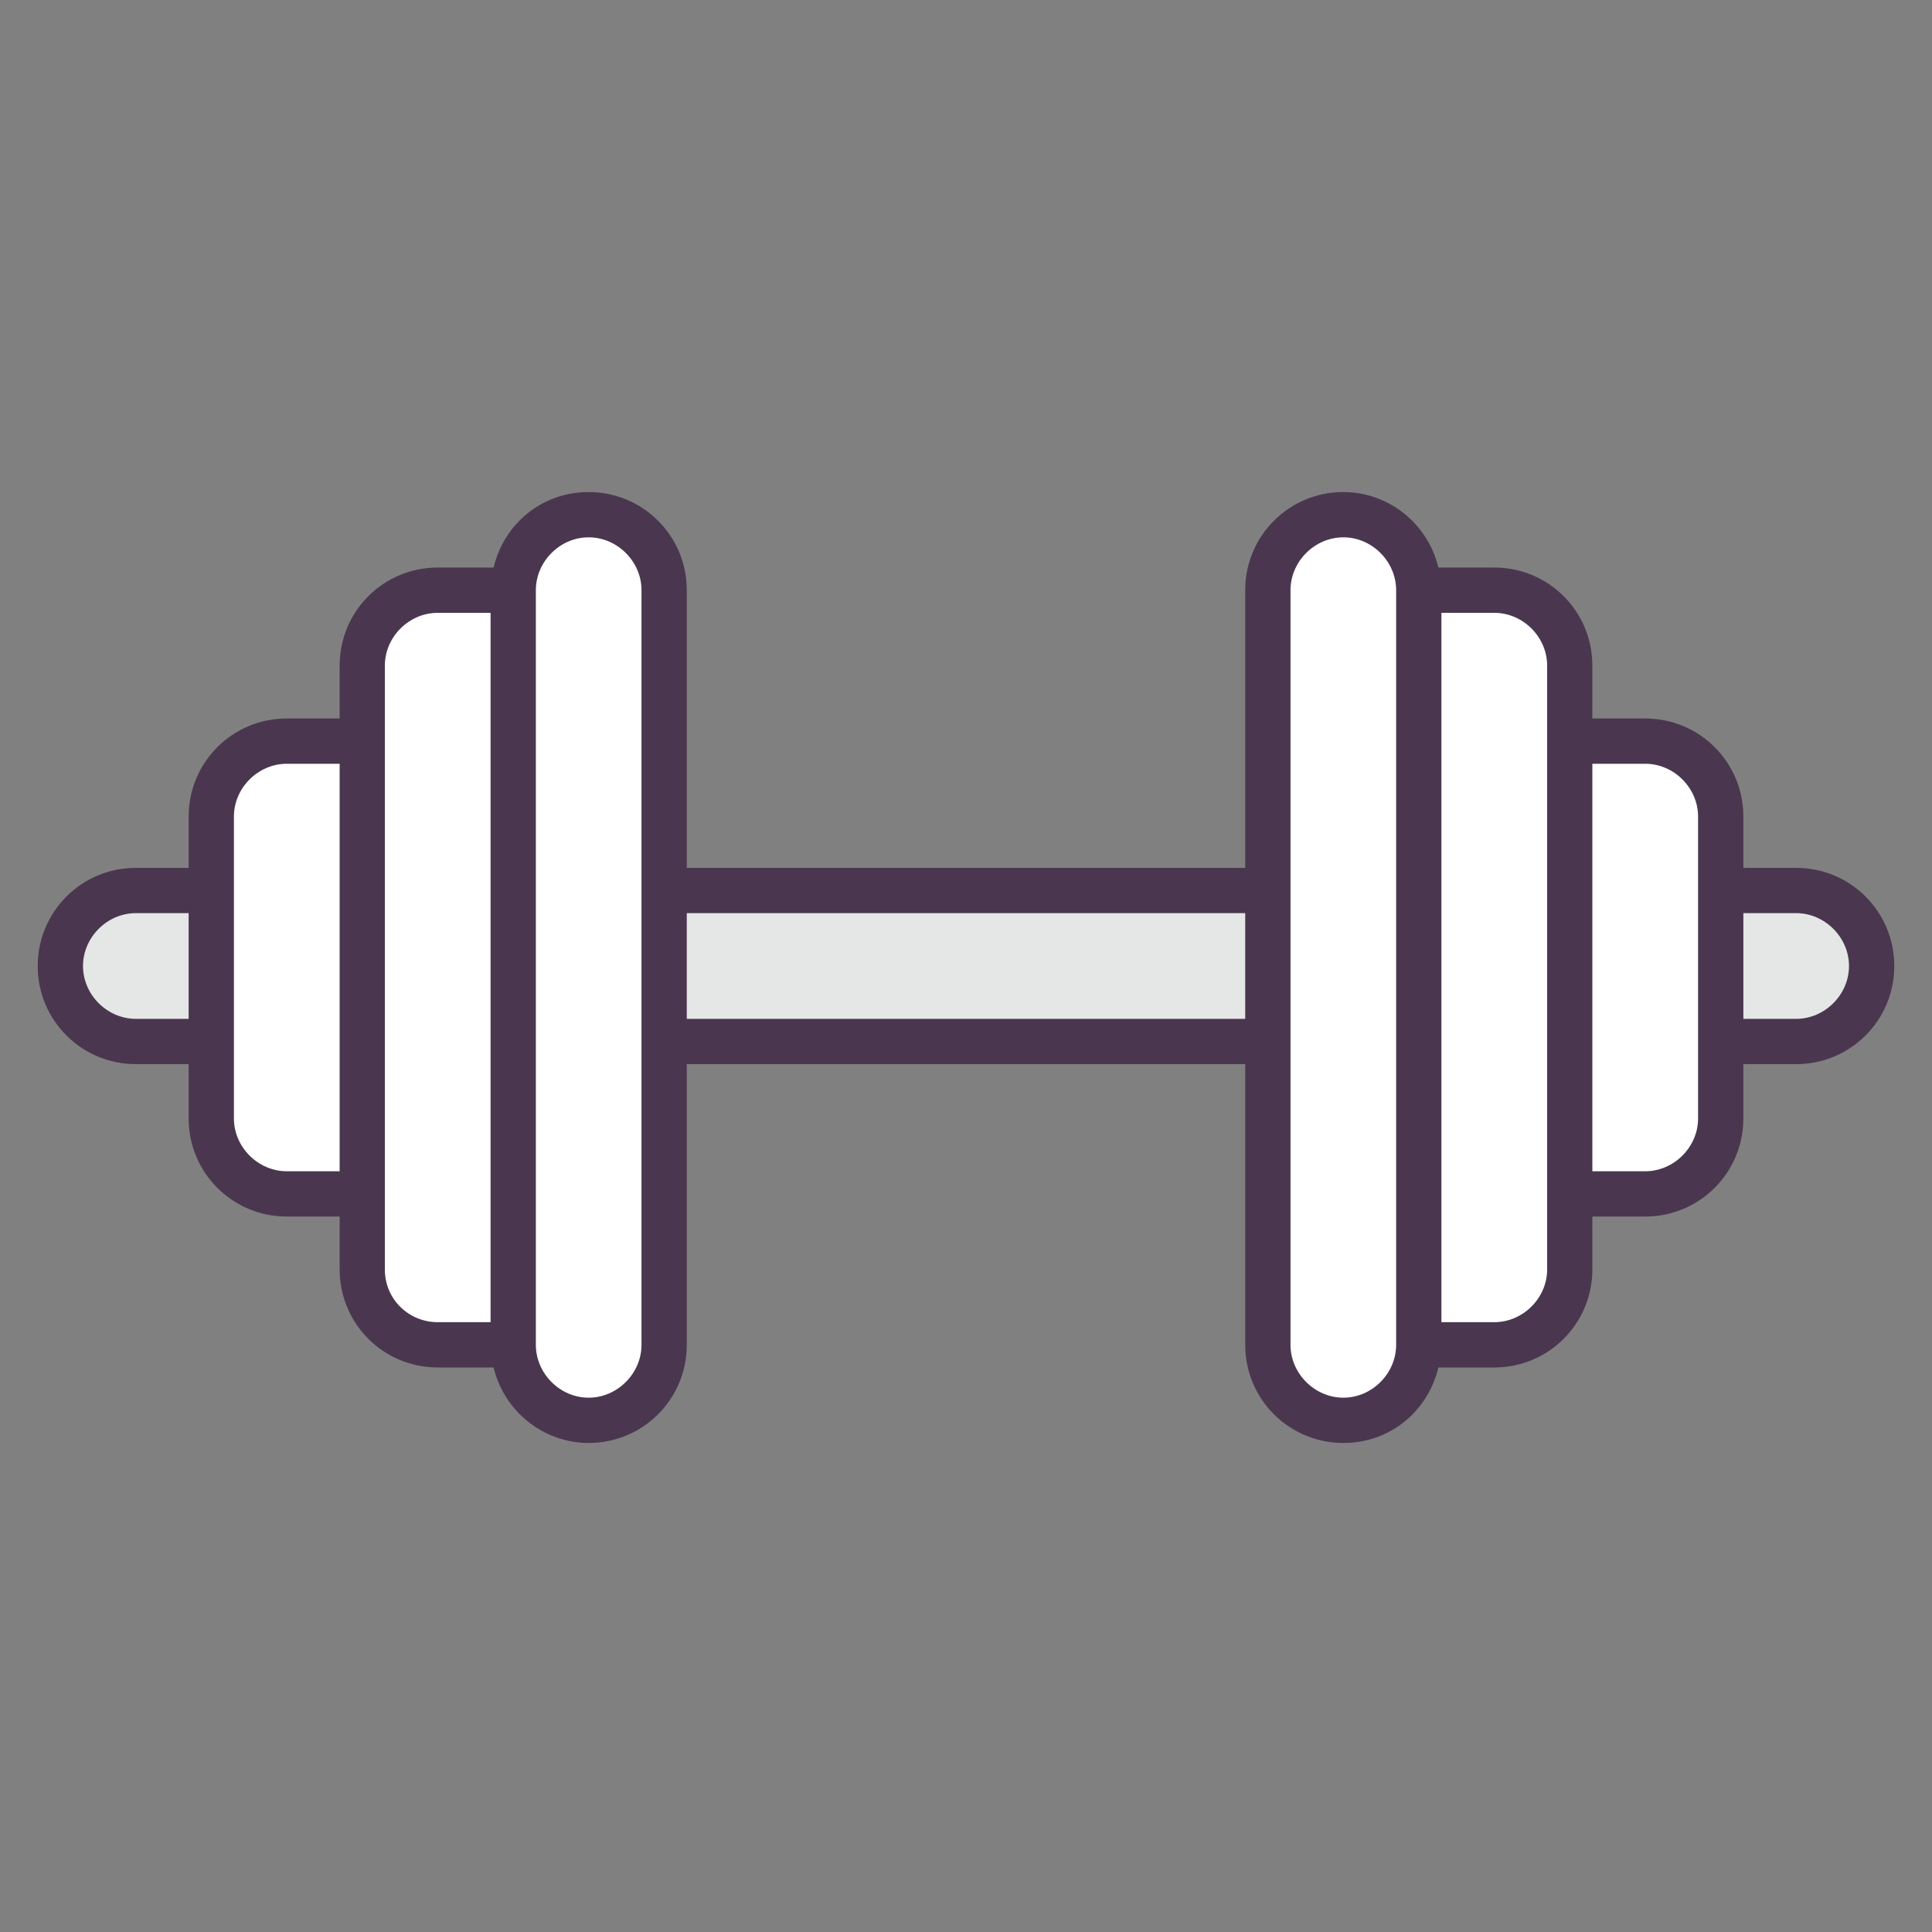 <svg width="25" height="25" viewBox="0 0 25 25" fill="none" xmlns="http://www.w3.org/2000/svg">
<rect x="0" y="0" width="25" height="25" fill="#808080" stroke="none"/>
<g id="1455554777_line-97_icon-icons.com_53360 1">
<path id="Vector" d="M2.734 13.477H1.758C1.211 13.477 0.781 13.047 0.781 12.5C0.781 11.953 1.211 11.523 1.758 11.523H2.734" fill="#E5E6E6"/>
<path id="Vector_2" d="M16.406 11.523H8.594V13.477H16.406V11.523Z" fill="#E5E6E6"/>
<path id="Vector_3" d="M22.266 11.523H23.242C23.789 11.523 24.219 11.953 24.219 12.5C24.219 13.047 23.789 13.477 23.242 13.477H22.266" fill="#E5E6E6"/>
<path id="Vector_4" d="M18.359 17.402H19.336C19.883 17.402 20.312 16.973 20.312 16.426V8.613C20.312 8.066 19.883 7.637 19.336 7.637H18.359" fill="white"/>
<path id="Vector_5" d="M4.688 15.449H3.711C3.164 15.449 2.734 15.02 2.734 14.473V10.566C2.734 10.02 3.164 9.59 3.711 9.59H4.688" fill="white"/>
<path id="Vector_6" d="M20.312 15.449H21.289C21.836 15.449 22.266 15.02 22.266 14.473V10.566C22.266 10.02 21.836 9.59 21.289 9.59H20.312" fill="white"/>
<path id="Vector_7" d="M6.641 17.402H5.664C5.117 17.402 4.688 16.973 4.688 16.426V8.613C4.688 8.066 5.117 7.637 5.664 7.637H6.641" fill="white"/>
<path id="Vector_8" d="M7.617 18.379C7.07 18.379 6.641 17.949 6.641 17.402V7.637C6.641 7.09 7.07 6.66 7.617 6.66C8.164 6.66 8.594 7.09 8.594 7.637V17.402C8.594 17.949 8.164 18.379 7.617 18.379Z" fill="white"/>
<path id="Vector_9" d="M17.383 18.379C17.93 18.379 18.359 17.949 18.359 17.402V7.637C18.359 7.09 17.93 6.66 17.383 6.66C16.836 6.66 16.406 7.09 16.406 7.637V17.402C16.406 17.949 16.836 18.379 17.383 18.379Z" fill="white"/>
<path id="Vector_10" d="M23.242 11.23H22.559V10.566C22.559 9.863 21.992 9.297 21.289 9.297H20.605V8.613C20.605 7.91 20.039 7.344 19.336 7.344H18.613C18.477 6.777 17.969 6.367 17.383 6.367C16.68 6.367 16.113 6.934 16.113 7.637V11.23H8.887V7.637C8.887 6.934 8.32 6.367 7.617 6.367C7.012 6.367 6.523 6.777 6.387 7.344H5.664C4.961 7.344 4.395 7.91 4.395 8.613V9.297H3.711C3.008 9.297 2.441 9.863 2.441 10.566V11.23H1.758C1.055 11.23 0.488 11.797 0.488 12.5C0.488 13.203 1.055 13.77 1.758 13.77H2.441V14.473C2.441 15.176 3.008 15.742 3.711 15.742H4.395V16.426C4.395 17.129 4.961 17.695 5.664 17.695H6.387C6.523 18.262 7.031 18.672 7.617 18.672C8.32 18.672 8.887 18.105 8.887 17.402V13.77H16.113V17.402C16.113 18.105 16.68 18.672 17.383 18.672C17.988 18.672 18.477 18.262 18.613 17.695H19.336C20.039 17.695 20.605 17.129 20.605 16.426V15.742H21.289C21.992 15.742 22.559 15.176 22.559 14.473V13.77H23.242C23.945 13.77 24.512 13.203 24.512 12.5C24.512 11.797 23.945 11.23 23.242 11.23ZM1.758 13.184C1.387 13.184 1.074 12.871 1.074 12.5C1.074 12.129 1.387 11.816 1.758 11.816H2.441V13.184H1.758ZM3.711 15.156C3.34 15.156 3.027 14.844 3.027 14.473V10.566C3.027 10.195 3.34 9.883 3.711 9.883H4.395V15.156H3.711ZM4.98 16.426V8.613C4.98 8.242 5.293 7.93 5.664 7.93H6.348V17.109H5.664C5.293 17.109 4.98 16.816 4.98 16.426ZM8.301 17.402C8.301 17.773 7.988 18.086 7.617 18.086C7.246 18.086 6.934 17.773 6.934 17.402V7.637C6.934 7.266 7.246 6.953 7.617 6.953C7.988 6.953 8.301 7.266 8.301 7.637V17.402ZM8.887 13.184V11.816H16.113V13.184H8.887ZM18.066 17.402C18.066 17.773 17.754 18.086 17.383 18.086C17.012 18.086 16.699 17.773 16.699 17.402V7.637C16.699 7.266 17.012 6.953 17.383 6.953C17.754 6.953 18.066 7.266 18.066 7.637V17.402ZM20.02 16.426C20.02 16.797 19.707 17.109 19.336 17.109H18.652V7.93H19.336C19.707 7.93 20.02 8.242 20.02 8.613V16.426ZM21.973 14.473C21.973 14.844 21.66 15.156 21.289 15.156H20.605V9.883H21.289C21.66 9.883 21.973 10.195 21.973 10.566V14.473ZM23.242 13.184H22.559V11.816H23.242C23.613 11.816 23.926 12.129 23.926 12.5C23.926 12.871 23.613 13.184 23.242 13.184Z" fill="#4A374F"/>
</g>
</svg>
